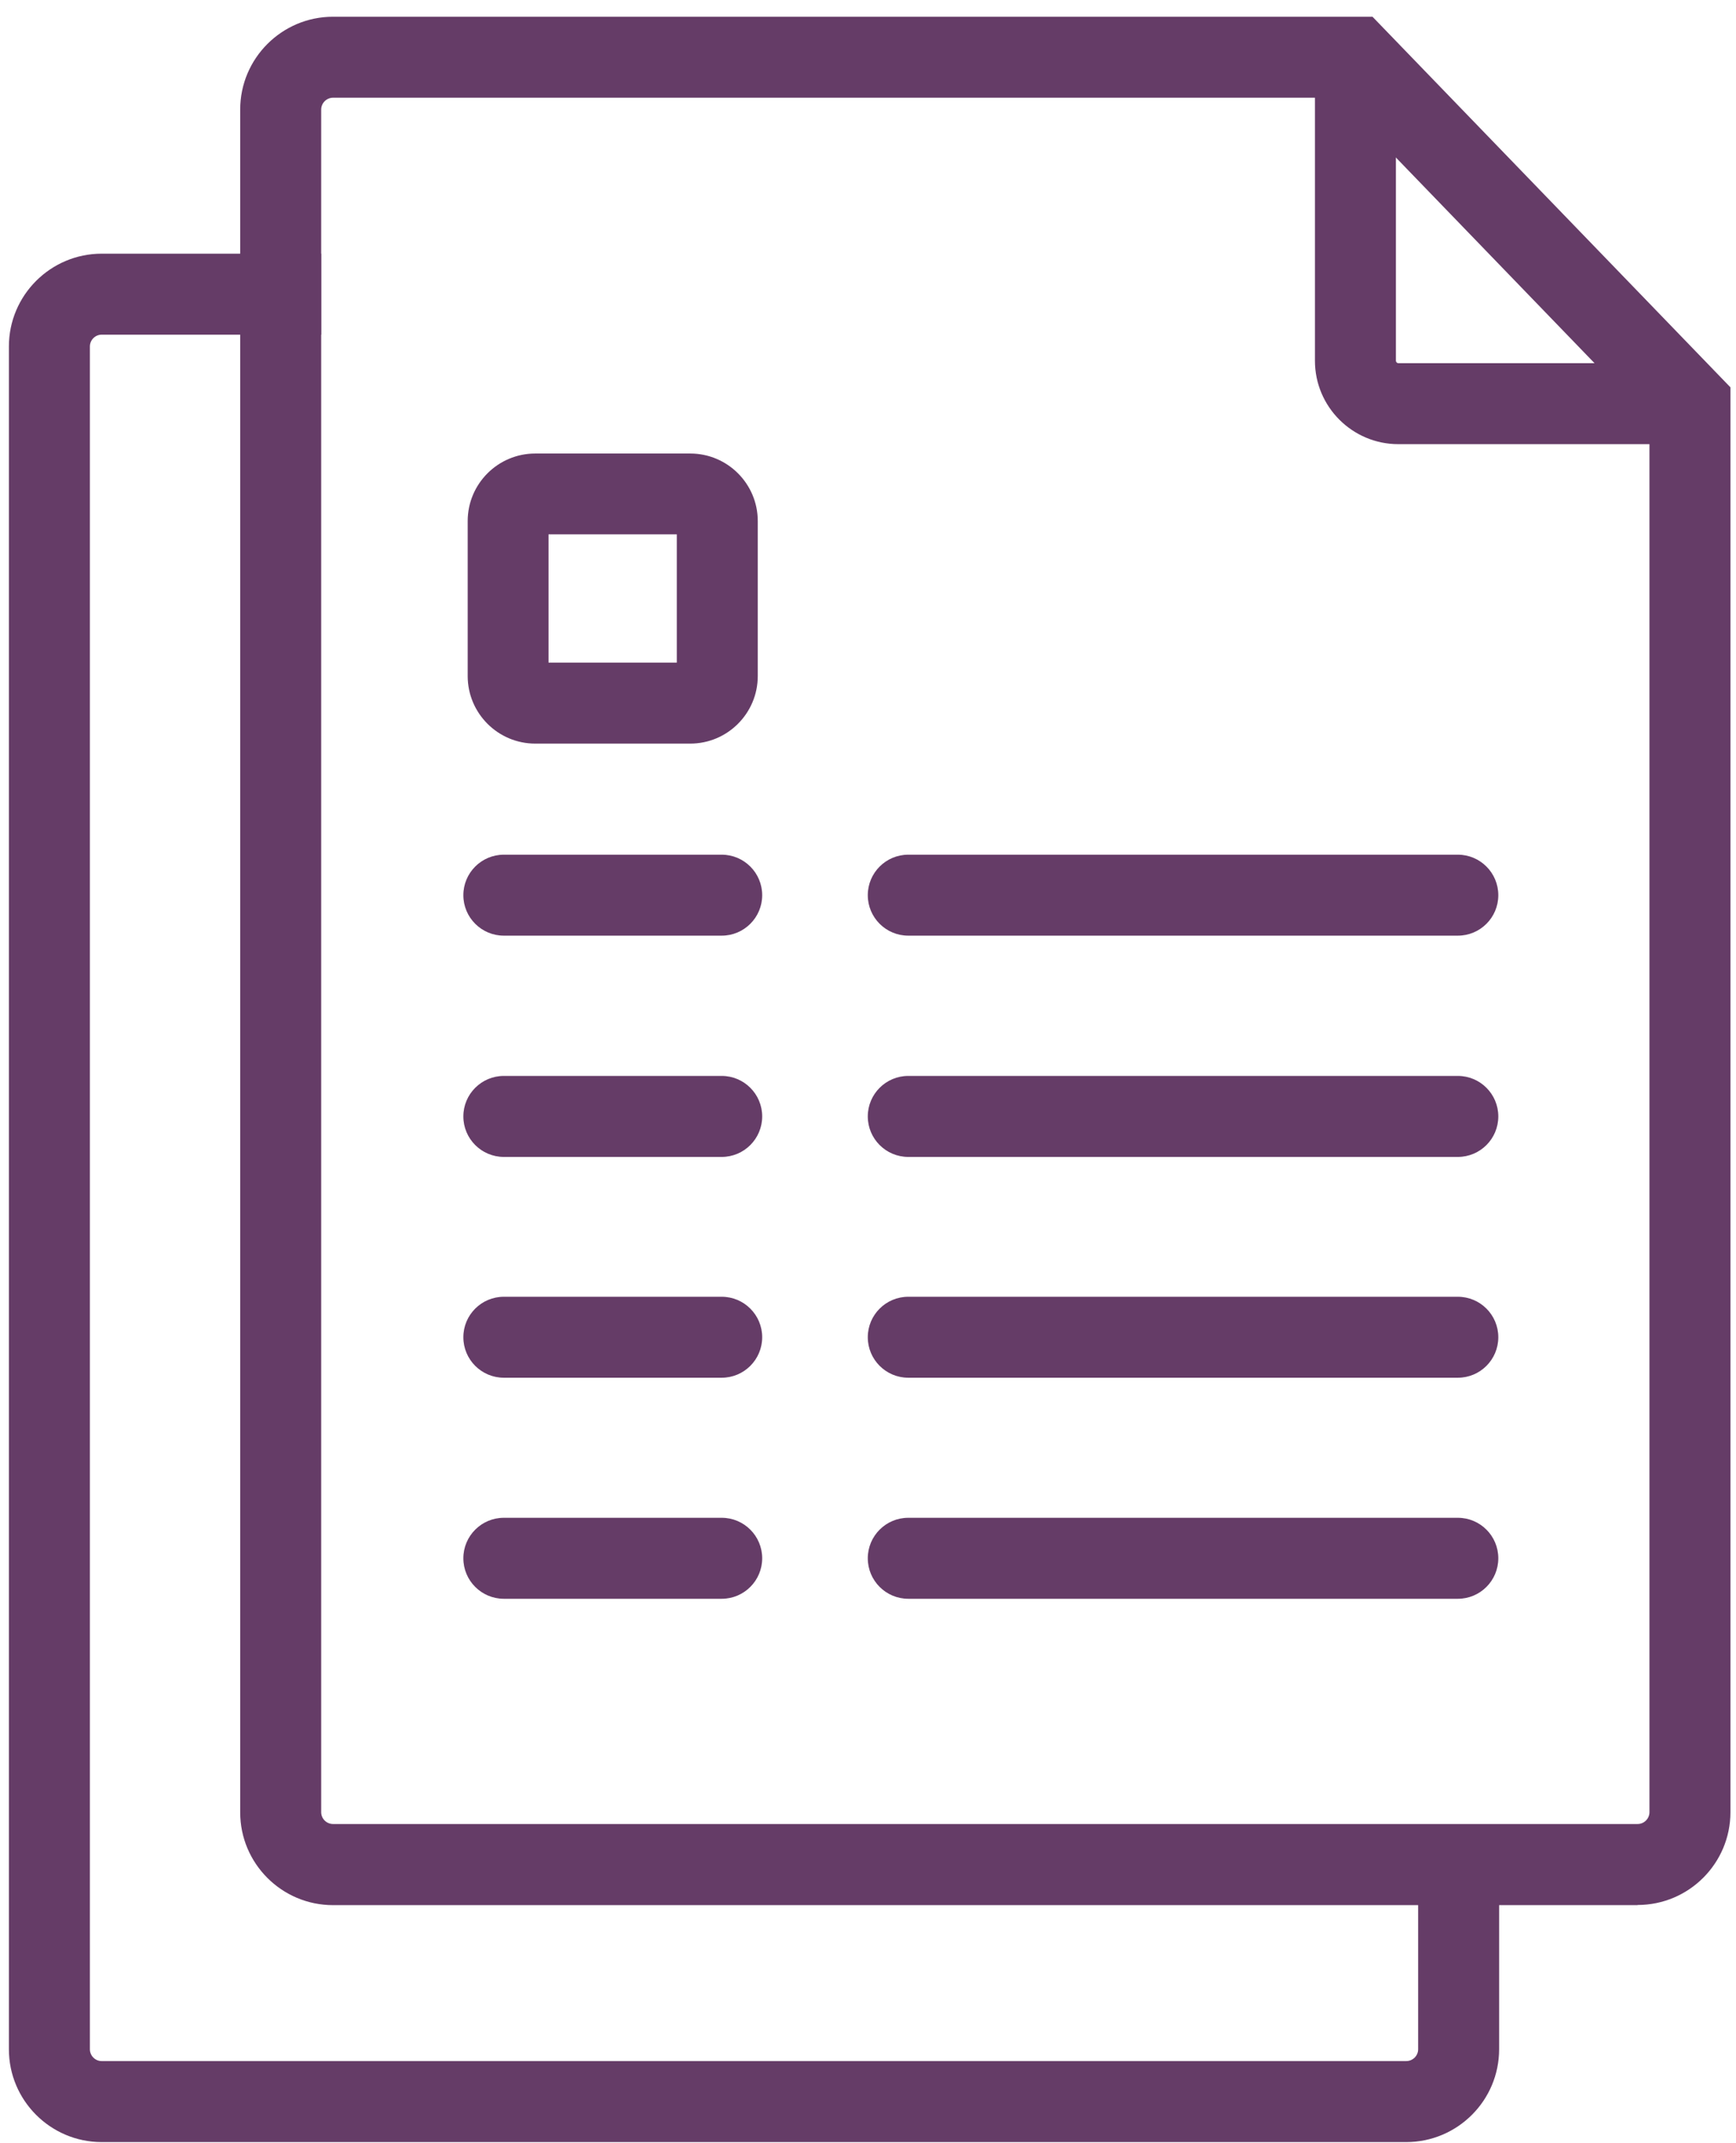 <?xml version="1.0" encoding="UTF-8"?>
<svg xmlns="http://www.w3.org/2000/svg" width="64" height="79" viewBox="0 0 64 79" fill="none">
  <path d="M60.373 70.233H12.277C10.39 70.233 8.855 68.699 8.855 66.812V4.039C8.855 2.152 10.39 0.617 12.277 0.617H50.599L63.795 14.279V66.806C63.795 68.693 62.26 70.227 60.373 70.227V70.233ZM12.277 3.603C12.038 3.603 11.841 3.8 11.841 4.039V66.806C11.841 67.045 12.038 67.242 12.277 67.242H60.373C60.612 67.242 60.809 67.045 60.809 66.806V15.485L49.333 3.603H12.277Z" fill="#653C67"></path>
  <path d="M52.282 67.264V75.546C52.282 75.785 52.085 75.982 51.84 75.982H3.75C3.511 75.982 3.314 75.785 3.314 75.546V12.773C3.314 12.534 3.511 12.337 3.75 12.337H11.84V9.352H3.75C1.863 9.352 0.328 10.886 0.328 12.773V75.546C0.328 77.433 1.863 78.968 3.75 78.968H51.84C53.733 78.968 55.267 77.433 55.267 75.546V67.264H52.282Z" fill="#653C67"></path>
  <path d="M25.446 27.413H19.732C18.359 27.413 17.242 26.296 17.242 24.923V19.209C17.242 17.835 18.359 16.719 19.732 16.719H25.446C26.82 16.719 27.936 17.835 27.936 19.209V24.923C27.936 26.296 26.82 27.413 25.446 27.413ZM20.222 24.427H24.951V19.698H20.222V24.427Z" fill="#653C67"></path>
  <path d="M62.741 16.374H51.552C49.856 16.374 48.477 14.995 48.477 13.299V2.109H51.462V13.299C51.462 13.347 51.504 13.389 51.552 13.389H62.741V16.374Z" fill="#653C67"></path>
  <path d="M26.606 34.493H18.575C17.751 34.493 17.082 33.825 17.082 33.001C17.082 32.177 17.751 31.508 18.575 31.508H26.606C27.43 31.508 28.099 32.177 28.099 33.001C28.099 33.825 27.43 34.493 26.606 34.493Z" fill="#653C67"></path>
  <path d="M26.606 42.65H18.575C17.751 42.65 17.082 41.981 17.082 41.157C17.082 40.333 17.751 39.664 18.575 39.664H26.606C27.43 39.664 28.099 40.333 28.099 41.157C28.099 41.981 27.43 42.65 26.606 42.65Z" fill="#653C67"></path>
  <path d="M26.606 50.79H18.575C17.751 50.79 17.082 50.121 17.082 49.297C17.082 48.473 17.751 47.805 18.575 47.805H26.606C27.43 47.805 28.099 48.473 28.099 49.297C28.099 50.121 27.43 50.79 26.606 50.79Z" fill="#653C67"></path>
  <path d="M26.606 58.939H18.575C17.751 58.939 17.082 58.27 17.082 57.446C17.082 56.622 17.751 55.953 18.575 55.953H26.606C27.43 55.953 28.099 56.622 28.099 57.446C28.099 58.27 27.43 58.939 26.606 58.939Z" fill="#653C67"></path>
  <path d="M53.745 34.493H33.485C32.661 34.493 31.992 33.825 31.992 33.001C31.992 32.177 32.661 31.508 33.485 31.508H53.745C54.569 31.508 55.237 32.177 55.237 33.001C55.237 33.825 54.569 34.493 53.745 34.493Z" fill="#653C67"></path>
  <path d="M53.745 42.65H33.485C32.661 42.65 31.992 41.981 31.992 41.157C31.992 40.333 32.661 39.664 33.485 39.664H53.745C54.569 39.664 55.237 40.333 55.237 41.157C55.237 41.981 54.569 42.65 53.745 42.65Z" fill="#653C67"></path>
  <path d="M53.745 50.79H33.485C32.661 50.79 31.992 50.121 31.992 49.297C31.992 48.473 32.661 47.805 33.485 47.805H53.745C54.569 47.805 55.237 48.473 55.237 49.297C55.237 50.121 54.569 50.79 53.745 50.79Z" fill="#653C67"></path>
  <path d="M53.745 58.939H33.485C32.661 58.939 31.992 58.27 31.992 57.446C31.992 56.622 32.661 55.953 33.485 55.953H53.745C54.569 55.953 55.237 56.622 55.237 57.446C55.237 58.27 54.569 58.939 53.745 58.939Z" fill="#653C67"></path>
</svg>
